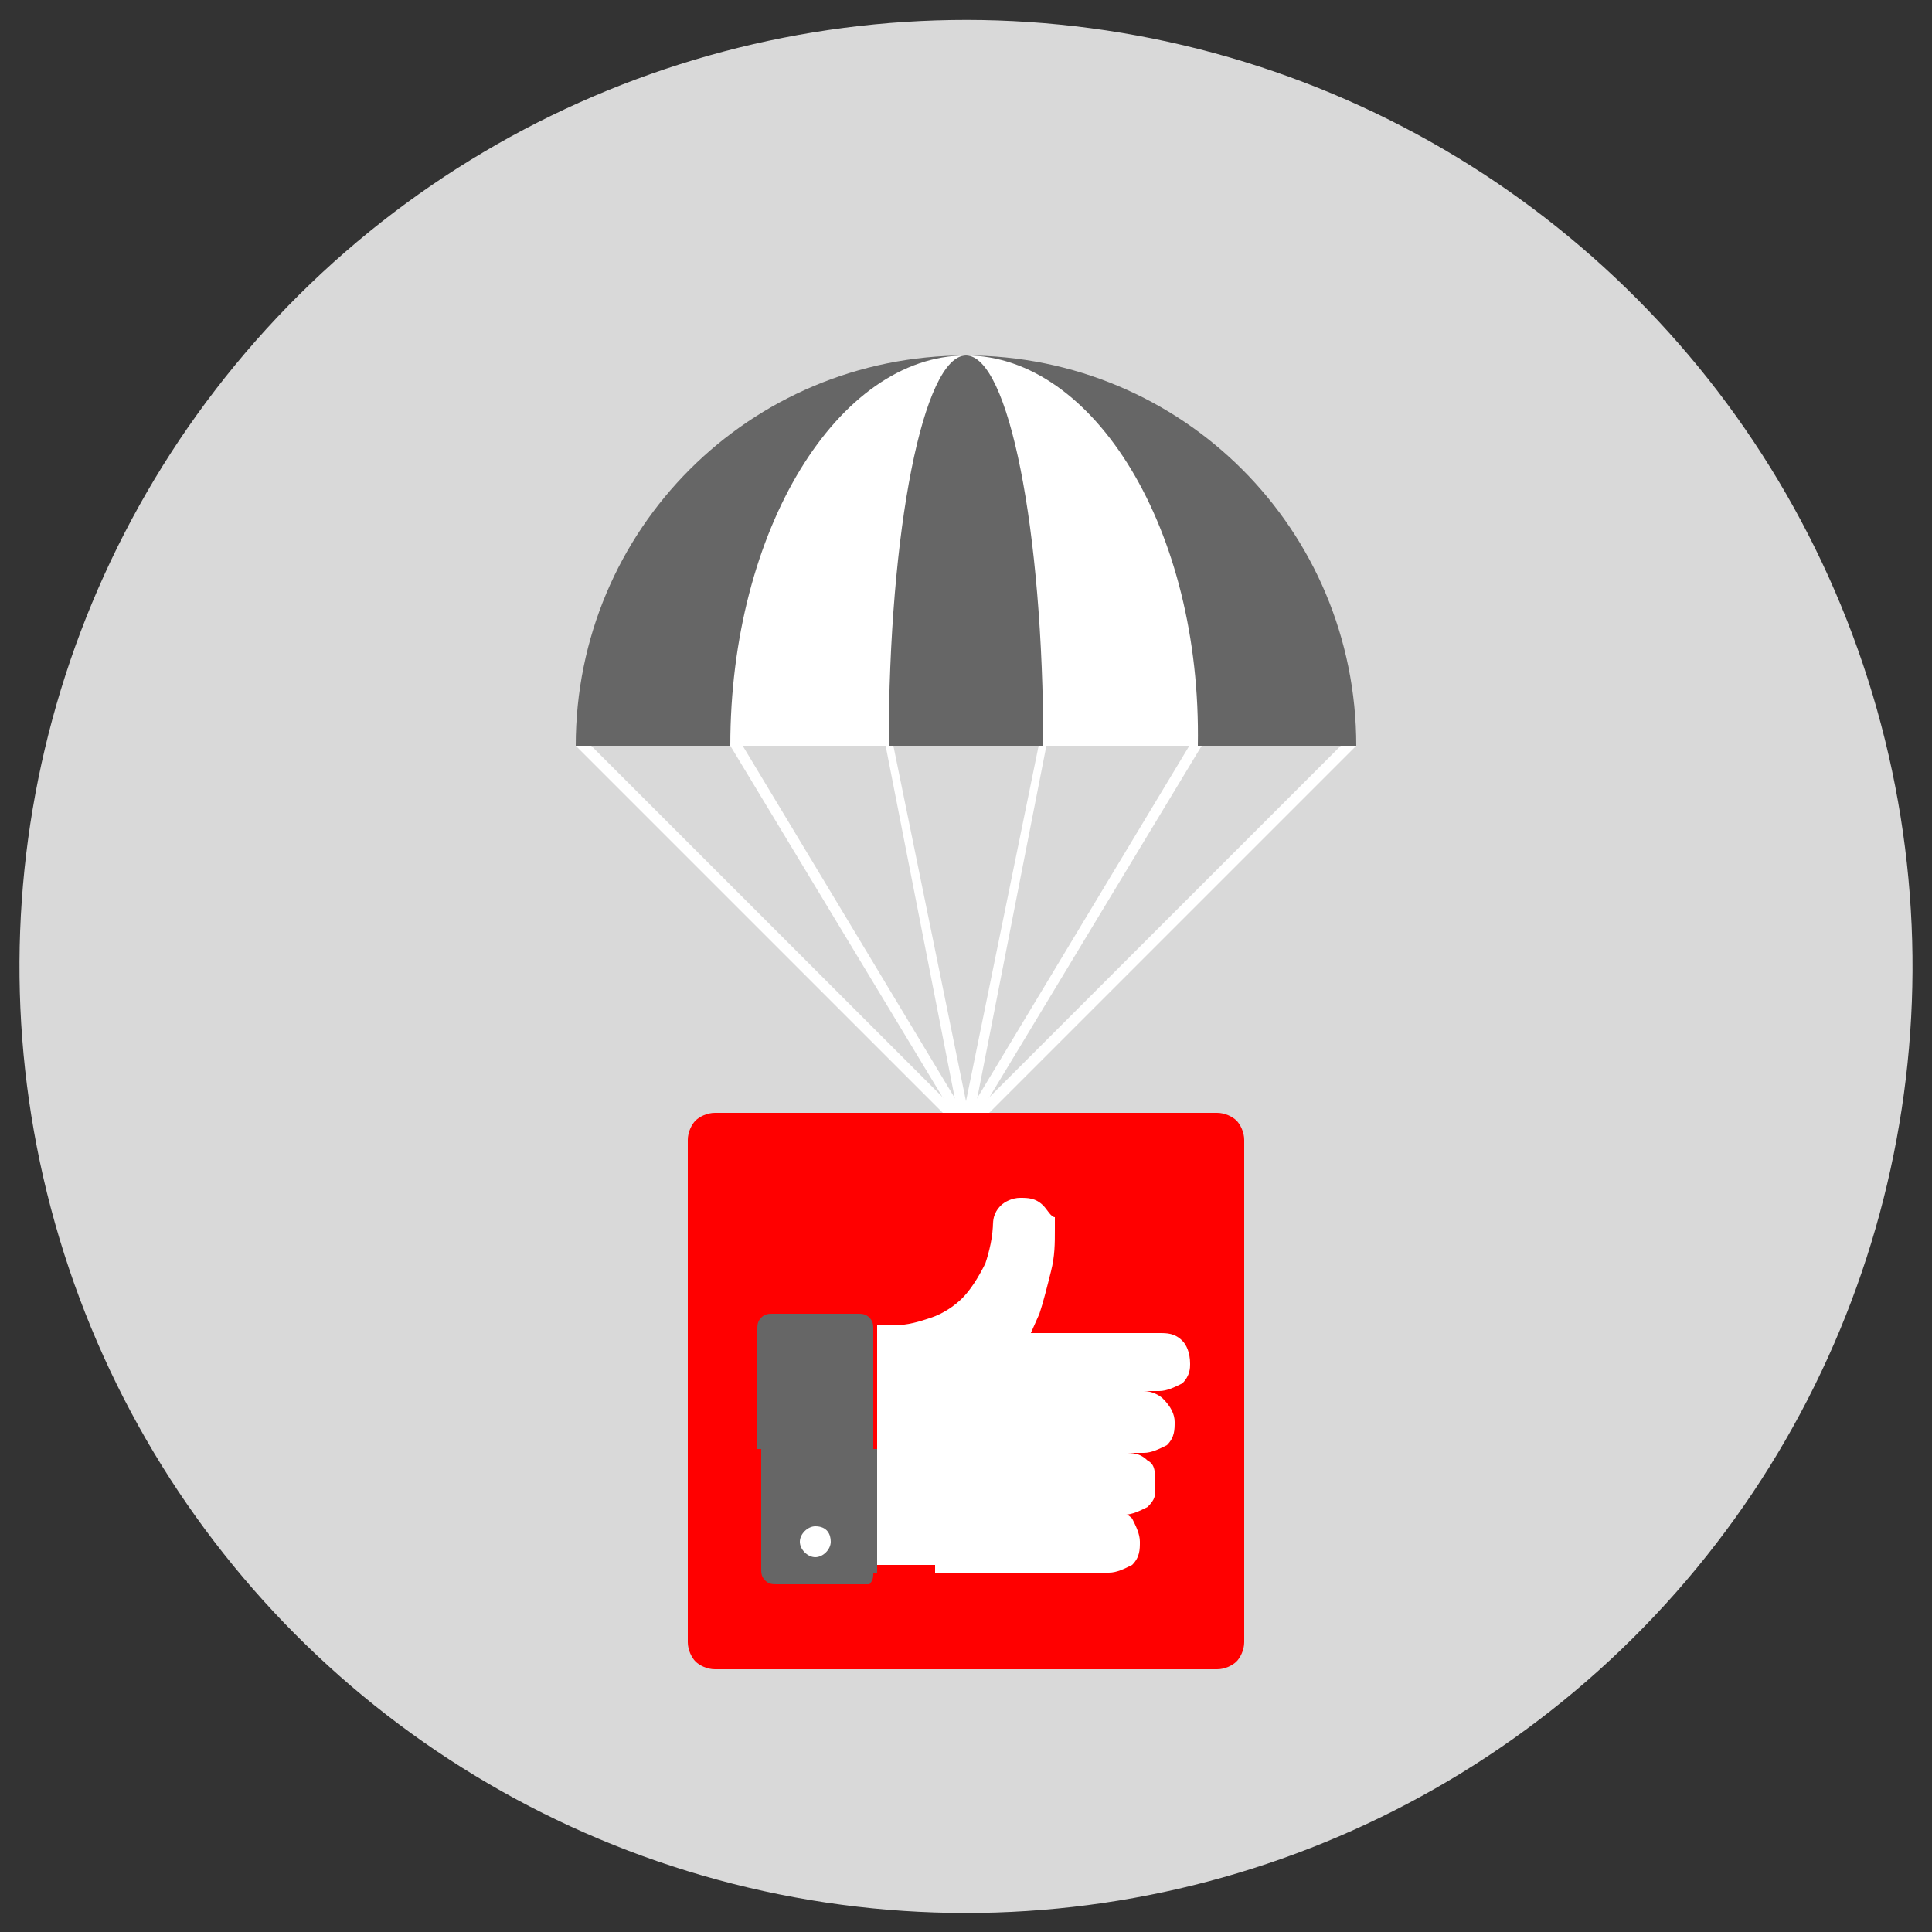 <?xml version="1.0" encoding="utf-8"?>
<!-- Generator: Adobe Illustrator 23.0.1, SVG Export Plug-In . SVG Version: 6.00 Build 0)  -->
<svg version="1.1" id="Layer_1" xmlns="http://www.w3.org/2000/svg" xmlns:xlink="http://www.w3.org/1999/xlink" x="0px" y="0px"
	 viewBox="0 0 50 50" style="enable-background:new 0 0 50 50;" xml:space="preserve">
<rect x="0" y="0" width="50" height="50" fill="#333333" stroke="none"/>
<style type="text/css">
	.st0{fill:#D9D9D9;}
	.st1{fill:#FFFFFF;}
	.st2{fill:#666666;}
	.st3{fill:#FF0000;}
</style>
<g>
	<g>
		<g>
			<ellipse transform="matrix(0.23 -0.973 0.973 0.23 -5.075 43.587)" class="st0" cx="25" cy="25" rx="24.5" ry="24.5"/>
		</g>
		<g>
			<g>
				<polygon class="st1" points="25,29.4 14.9,19.3 15.1,19.1 25,29 34.9,19.1 35.1,19.3 				"/>
				<polygon class="st1" points="25,29.4 18.9,19.3 19.1,19.1 25,28.9 30.9,19.1 31.1,19.3 				"/>
				<polygon class="st1" points="25,29.9 22.9,19.2 23.1,19.2 25,28.5 26.9,19.2 27.1,19.2 				"/>
			</g>
			<g>
				<path class="st2" d="M25,9.2c-5.6,0-10.1,4.5-10.1,10.1h20.2C35.1,13.7,30.6,9.2,25,9.2z"/>
				<path class="st1" d="M25,9.2c-3.3,0-6.1,4.5-6.1,10.1h12.1C31.1,13.7,28.3,9.2,25,9.2z"/>
				<path class="st2" d="M25,9.2c-1.1,0-2,4.5-2,10.1h4C27,13.7,26.1,9.2,25,9.2z"/>
			</g>
			<g>
				<path class="st3" d="M18.5,43.2c-0.2,0-0.4-0.1-0.5-0.2c-0.1-0.1-0.2-0.3-0.2-0.5v-13c0-0.2,0.1-0.4,0.2-0.5
					c0.1-0.1,0.3-0.2,0.5-0.2h13c0.2,0,0.4,0.1,0.5,0.2c0.1,0.1,0.2,0.3,0.2,0.5v13c0,0.2-0.1,0.4-0.2,0.5c-0.1,0.1-0.3,0.2-0.5,0.2
					H18.5z"/>
			</g>
		</g>
	</g>
	<g>
		<g>
			<path class="st1" d="M30.6,34.7c-0.2-0.2-0.4-0.2-0.6-0.2h-3.7V36H30c0.2,0,0.4-0.1,0.6-0.2c0.2-0.2,0.2-0.4,0.2-0.5
				C30.8,35,30.7,34.8,30.6,34.7z"/>
			<path class="st1" d="M30.1,36.2C30,36.1,29.8,36,29.6,36h-4v1.6h4c0.2,0,0.4-0.1,0.6-0.2c0.2-0.2,0.2-0.4,0.2-0.6
				C30.4,36.6,30.3,36.4,30.1,36.2z"/>
			<path class="st1" d="M29.7,37.8c-0.2-0.2-0.4-0.2-0.6-0.2h-4.2v1.6h4.2c0.2,0,0.4-0.1,0.6-0.2c0.2-0.2,0.2-0.3,0.2-0.5
				C29.9,38.1,29.9,37.9,29.7,37.8z"/>
			<path class="st1" d="M29.3,39.3c-0.2-0.2-0.4-0.2-0.6-0.2h-4.5v1.6h4.5c0.2,0,0.4-0.1,0.6-0.2c0.2-0.2,0.2-0.4,0.2-0.6
				C29.5,39.7,29.4,39.5,29.3,39.3z"/>
			<path class="st1" d="M27,31.2c-0.2-0.2-0.4-0.2-0.6-0.2c-0.2,0-0.4,0.1-0.5,0.2c-0.2,0.2-0.2,0.4-0.2,0.5v-0.1
				c0,0.4-0.1,0.8-0.2,1.1c-0.2,0.4-0.4,0.7-0.6,0.9c-0.2,0.2-0.5,0.4-0.8,0.5c-0.3,0.1-0.6,0.2-1,0.2h-0.4v6.2h3.8v-5.6l0.4-0.9
				c0.1-0.3,0.2-0.7,0.3-1.1c0.1-0.4,0.1-0.7,0.1-1.1v-0.3C27.2,31.5,27.1,31.3,27,31.2z"/>
		</g>
		<g>
			<path class="st2" d="M22.6,37.5h-3v-3.1c0-0.1,0-0.2,0.1-0.3c0.1-0.1,0.2-0.1,0.3-0.1h2.2c0.1,0,0.2,0,0.3,0.1
				c0.1,0.1,0.1,0.2,0.1,0.3V37.5z"/>
			<path class="st2" d="M22.6,40.7c0,0.1,0,0.2-0.1,0.3C22.5,41,22.4,41,22.3,41h-2.2c-0.1,0-0.2,0-0.3-0.1
				c-0.1-0.1-0.1-0.2-0.1-0.3v-3.1h3V40.7z"/>
			<path class="st1" d="M21.5,39.9c0,0.2-0.2,0.4-0.4,0.4c-0.2,0-0.4-0.2-0.4-0.4s0.2-0.4,0.4-0.4C21.4,39.5,21.5,39.7,21.5,39.9z"
				/>
		</g>
	</g>
</g>
</svg>
